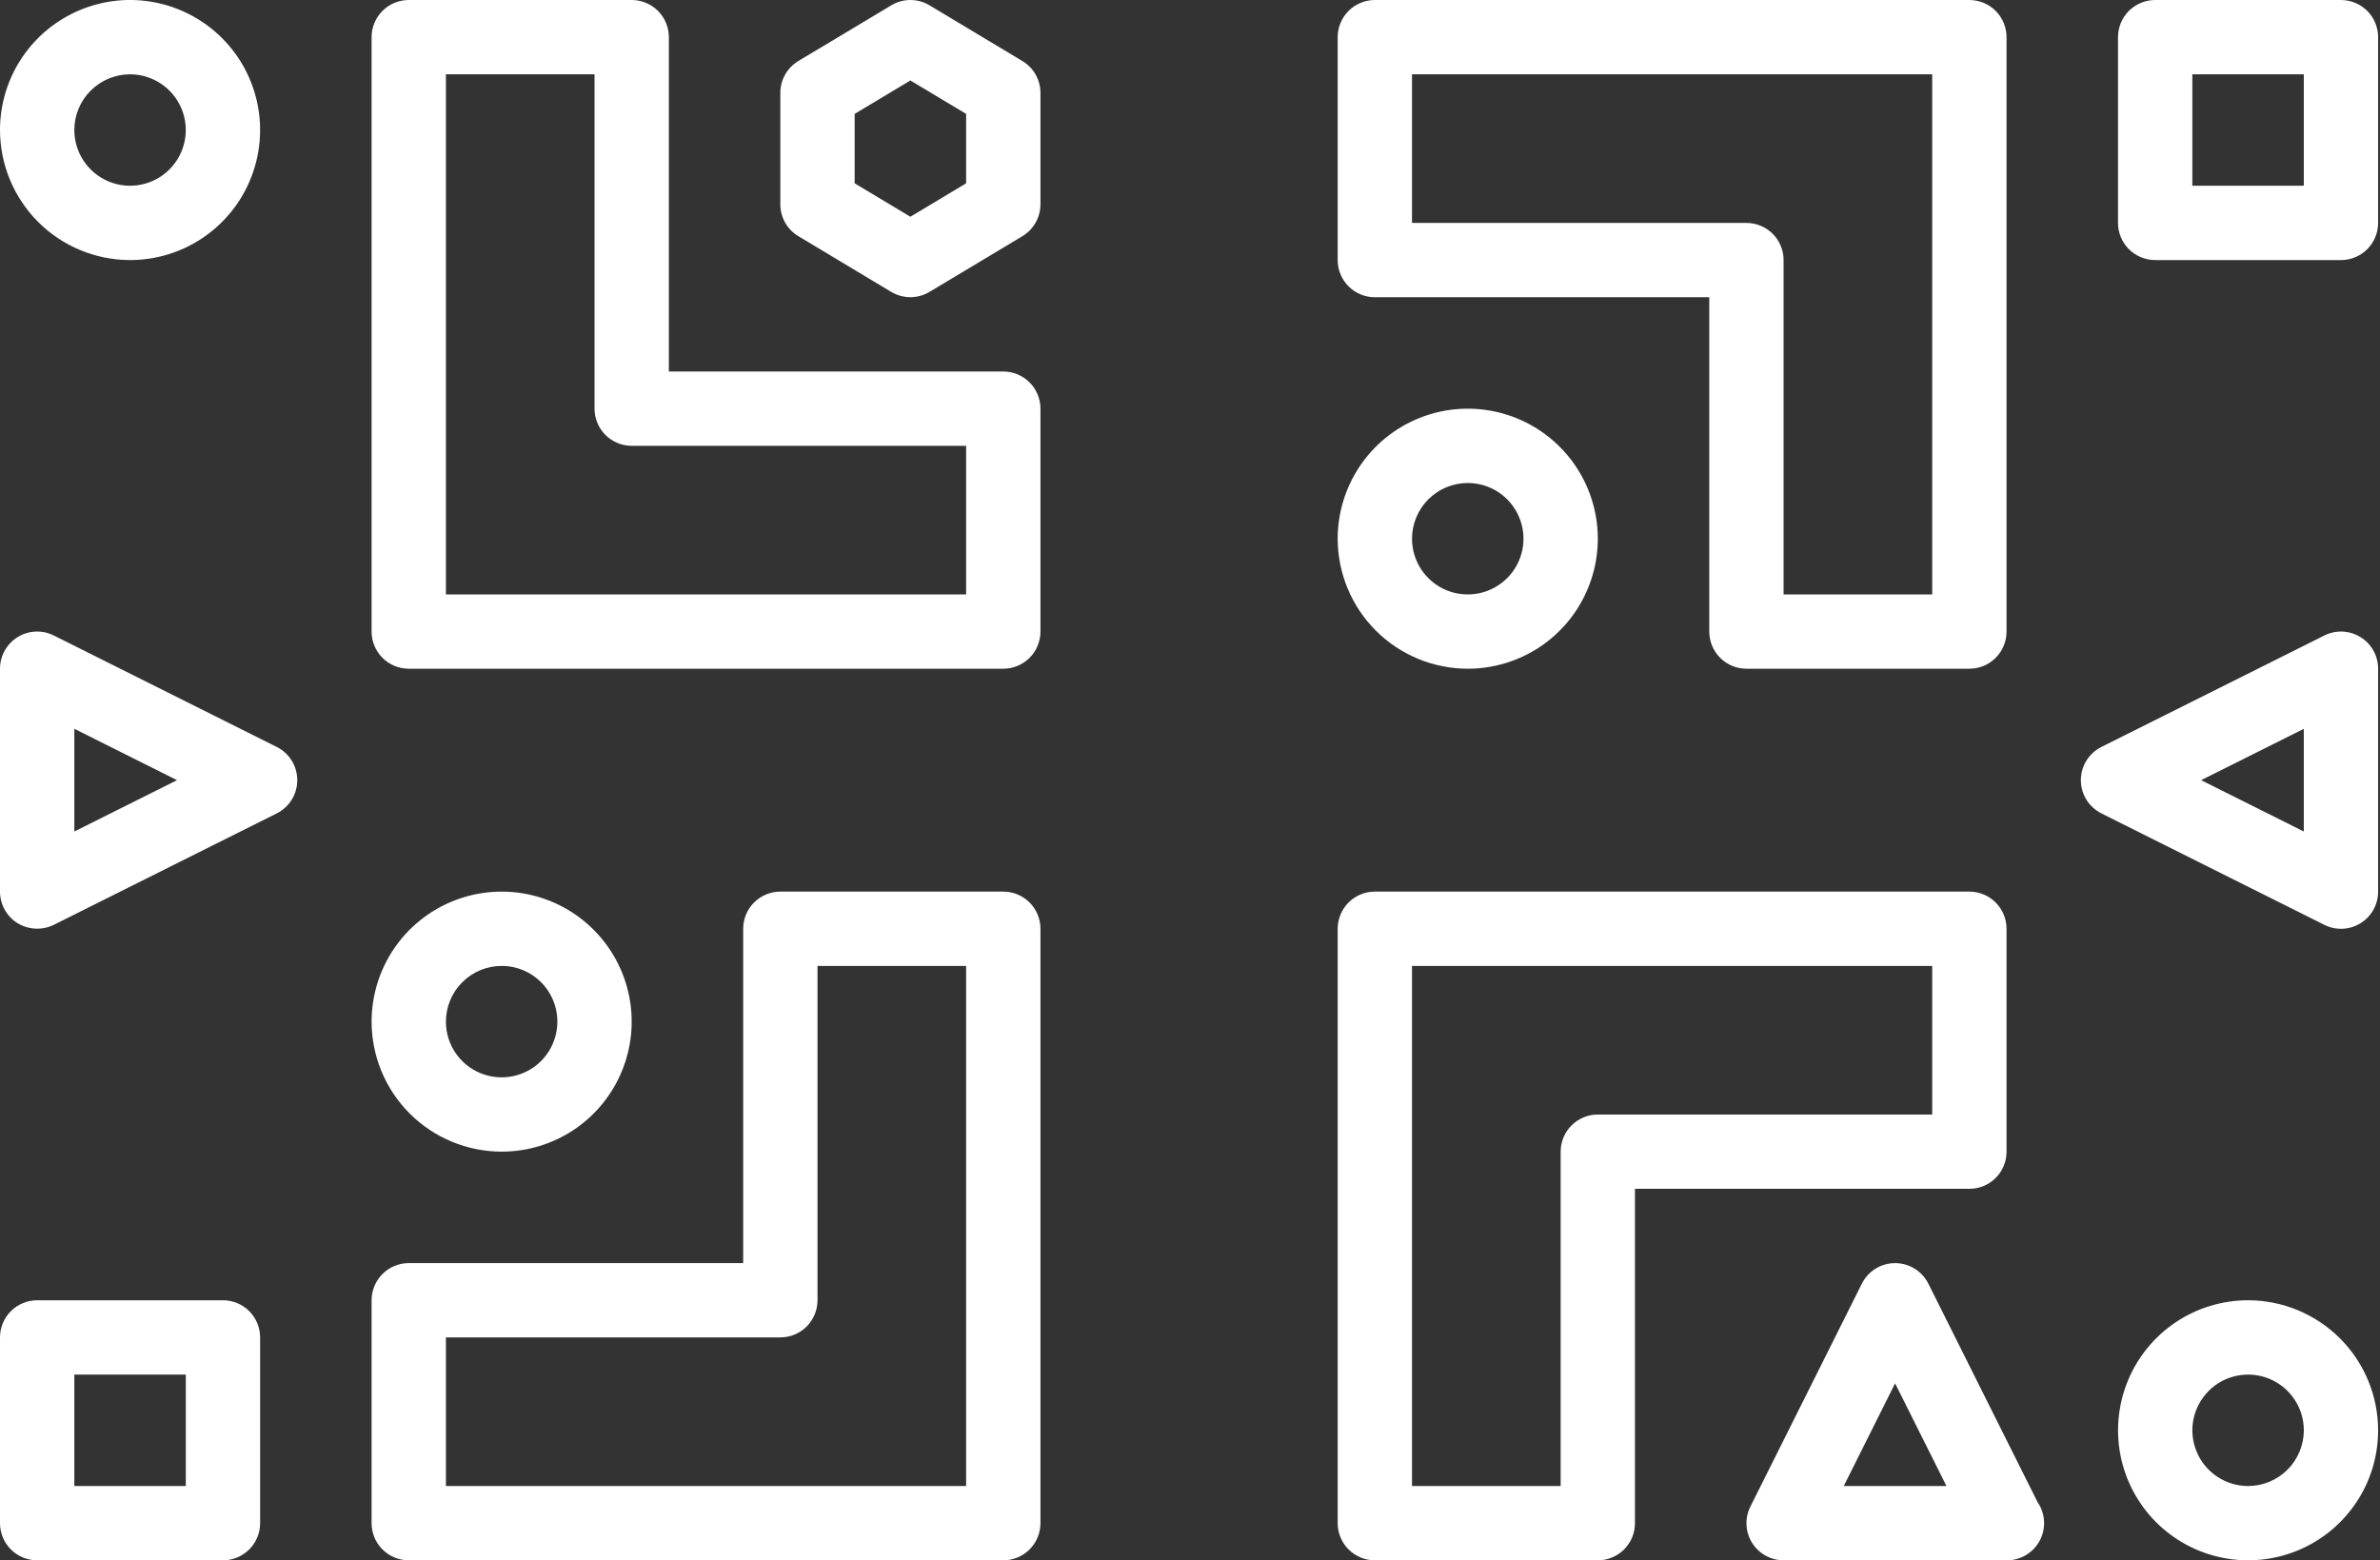 <?xml version="1.0" encoding="UTF-8"?> <svg xmlns="http://www.w3.org/2000/svg" width="61" height="40" viewBox="0 0 61 40" fill="none"><rect x="0" y="0" width="61" height="40" fill="#333333" stroke="none"/> <path d="M25.714 9.524H17.143V0.952C17.143 0.7 17.043 0.458 16.864 0.279C16.685 0.1 16.443 1.26282e-05 16.191 0H10.476C10.224 1.01028e-05 9.981 0.1 9.803 0.279C9.624 0.458 9.524 0.7 9.524 0.952V16.191C9.524 16.443 9.624 16.685 9.803 16.864C9.981 17.043 10.224 17.143 10.476 17.143H25.714C25.967 17.143 26.209 17.043 26.388 16.864C26.567 16.685 26.667 16.443 26.667 16.191V10.476C26.667 10.224 26.567 9.981 26.388 9.803C26.209 9.624 25.967 9.524 25.714 9.524V9.524ZM24.762 15.238H11.429V1.905H15.238V10.476C15.238 10.729 15.339 10.971 15.517 11.15C15.696 11.328 15.938 11.429 16.191 11.429H24.762V15.238Z" fill="white"></path> <path d="M25.714 22.857H20C19.748 22.857 19.505 22.957 19.327 23.136C19.148 23.315 19.048 23.557 19.048 23.81V32.38H10.476C10.224 32.381 9.981 32.481 9.803 32.66C9.624 32.839 9.524 33.081 9.524 33.333V39.048C9.524 39.173 9.549 39.297 9.596 39.412C9.644 39.528 9.714 39.633 9.803 39.721C9.891 39.809 9.996 39.879 10.112 39.927C10.227 39.975 10.351 40 10.476 40H25.714C25.84 40 25.963 39.975 26.079 39.927C26.194 39.879 26.299 39.809 26.388 39.721C26.476 39.633 26.546 39.528 26.594 39.412C26.642 39.297 26.667 39.173 26.667 39.048V23.81C26.667 23.557 26.567 23.315 26.388 23.136C26.209 22.957 25.967 22.857 25.714 22.857V22.857ZM24.762 38.095H11.429V34.285H20C20.125 34.285 20.249 34.261 20.364 34.213C20.48 34.165 20.585 34.095 20.674 34.007C20.762 33.918 20.832 33.813 20.88 33.698C20.928 33.582 20.953 33.458 20.953 33.333V24.762H24.762V38.095Z" fill="white"></path> <path d="M12.857 29.523C13.516 29.523 14.161 29.328 14.709 28.962C15.257 28.596 15.684 28.075 15.936 27.466C16.189 26.857 16.255 26.187 16.126 25.54C15.998 24.894 15.68 24.3 15.214 23.834C14.748 23.367 14.154 23.05 13.508 22.921C12.861 22.793 12.191 22.859 11.582 23.111C10.973 23.363 10.452 23.79 10.086 24.338C9.72 24.886 9.524 25.531 9.524 26.19C9.525 27.074 9.876 27.921 10.501 28.546C11.126 29.171 11.973 29.522 12.857 29.523V29.523ZM12.857 24.762C13.139 24.761 13.416 24.845 13.651 25.002C13.886 25.159 14.069 25.382 14.177 25.643C14.285 25.904 14.313 26.191 14.258 26.468C14.203 26.746 14.067 27 13.868 27.2C13.668 27.4 13.413 27.536 13.136 27.591C12.859 27.646 12.572 27.618 12.311 27.51C12.05 27.402 11.826 27.219 11.669 26.984C11.512 26.749 11.429 26.473 11.429 26.19C11.429 25.811 11.58 25.448 11.848 25.181C12.115 24.913 12.478 24.762 12.857 24.762V24.762Z" fill="white"></path> <path d="M51.428 29.523V23.81C51.428 23.557 51.328 23.315 51.149 23.136C50.971 22.957 50.728 22.857 50.476 22.857H35.238C34.985 22.857 34.743 22.957 34.564 23.136C34.386 23.315 34.285 23.557 34.285 23.81V39.048C34.285 39.173 34.31 39.297 34.358 39.412C34.406 39.528 34.476 39.633 34.564 39.721C34.653 39.809 34.758 39.879 34.873 39.927C34.989 39.975 35.113 40 35.238 40H40.952C41.077 40 41.201 39.975 41.316 39.927C41.432 39.879 41.537 39.809 41.626 39.721C41.714 39.633 41.784 39.528 41.832 39.412C41.88 39.297 41.904 39.173 41.904 39.048V30.476H50.476C50.601 30.476 50.725 30.452 50.84 30.404C50.956 30.356 51.061 30.286 51.15 30.197C51.238 30.109 51.308 30.004 51.356 29.888C51.404 29.772 51.428 29.648 51.428 29.523V29.523ZM49.523 28.572H40.952C40.827 28.572 40.703 28.596 40.588 28.644C40.472 28.692 40.367 28.762 40.279 28.85C40.19 28.939 40.12 29.044 40.072 29.159C40.024 29.275 40 29.398 40 29.523V38.095H36.19V24.762H49.523V28.572Z" fill="white"></path> <path d="M35.238 7.62H43.809V16.191C43.809 16.444 43.91 16.686 44.088 16.864C44.267 17.043 44.509 17.143 44.762 17.143H50.476C50.728 17.143 50.971 17.043 51.149 16.864C51.328 16.686 51.428 16.444 51.428 16.191V0.953C51.428 0.7 51.328 0.458 51.149 0.279C50.971 0.101 50.728 0.001 50.476 0H35.238C34.985 0 34.743 0.101 34.564 0.279C34.386 0.458 34.285 0.7 34.285 0.953V6.667C34.285 6.92 34.386 7.162 34.564 7.341C34.743 7.519 34.985 7.62 35.238 7.62V7.62ZM36.19 1.905H49.523V15.239H45.714V6.667C45.714 6.415 45.614 6.172 45.435 5.994C45.256 5.815 45.014 5.715 44.762 5.715H36.19V1.905Z" fill="white"></path> <path d="M37.619 17.143C38.278 17.143 38.922 16.948 39.471 16.582C40.019 16.215 40.446 15.695 40.698 15.085C40.951 14.476 41.017 13.806 40.888 13.159C40.759 12.513 40.442 11.919 39.976 11.453C39.509 10.987 38.915 10.669 38.269 10.541C37.622 10.412 36.952 10.478 36.343 10.731C35.734 10.983 35.213 11.41 34.847 11.959C34.481 12.507 34.285 13.151 34.285 13.81C34.286 14.694 34.638 15.541 35.263 16.166C35.888 16.791 36.735 17.142 37.619 17.143V17.143ZM37.619 12.382C37.901 12.382 38.177 12.465 38.412 12.622C38.647 12.779 38.83 13.002 38.938 13.263C39.047 13.524 39.075 13.811 39.02 14.089C38.965 14.366 38.829 14.62 38.629 14.82C38.429 15.02 38.175 15.156 37.898 15.211C37.621 15.266 37.333 15.238 37.072 15.13C36.811 15.022 36.588 14.839 36.431 14.604C36.274 14.369 36.19 14.093 36.19 13.81C36.191 13.432 36.341 13.068 36.609 12.8C36.877 12.533 37.24 12.382 37.619 12.382Z" fill="white"></path> <path d="M60 0H55.238C54.985 0 54.743 0.101 54.564 0.279C54.386 0.458 54.285 0.7 54.285 0.953V5.715C54.285 5.967 54.386 6.21 54.564 6.388C54.743 6.567 54.985 6.667 55.238 6.667H60C60.252 6.667 60.495 6.567 60.673 6.388C60.852 6.21 60.952 5.967 60.952 5.715V0.953C60.952 0.7 60.852 0.458 60.673 0.279C60.495 0.101 60.252 0.001 60 0V0ZM59.047 4.762H56.19V1.905H59.047V4.762Z" fill="white"></path> <path d="M5.714 33.333H0.952C0.827 33.333 0.704 33.358 0.588 33.406C0.472 33.453 0.367 33.524 0.279 33.612C0.191 33.7 0.12 33.805 0.073 33.921C0.025 34.036 1.43761e-05 34.16 0 34.285L0 39.048C1.43761e-05 39.173 0.025 39.297 0.073 39.412C0.12 39.528 0.191 39.633 0.279 39.721C0.367 39.809 0.472 39.879 0.588 39.927C0.704 39.975 0.827 40 0.952 40H5.714C5.839 40 5.963 39.975 6.079 39.927C6.194 39.879 6.299 39.809 6.388 39.721C6.476 39.633 6.546 39.528 6.594 39.412C6.642 39.297 6.667 39.173 6.667 39.048V34.285C6.667 34.16 6.642 34.036 6.594 33.921C6.546 33.805 6.476 33.7 6.388 33.612C6.299 33.524 6.194 33.453 6.079 33.406C5.963 33.358 5.839 33.333 5.714 33.333V33.333ZM4.762 38.095H1.905V35.238H4.762V38.095Z" fill="white"></path> <path d="M3.333 6.667C3.993 6.667 4.637 6.471 5.185 6.105C5.733 5.739 6.161 5.218 6.413 4.609C6.665 4 6.731 3.33 6.603 2.683C6.474 2.036 6.157 1.442 5.69 0.976C5.224 0.51 4.63 0.193 3.984 0.064C3.337 -0.065 2.667 0.001 2.058 0.254C1.449 0.506 0.928 0.933 0.562 1.481C0.195 2.03 0 2.674 0 3.333C0.001 4.217 0.353 5.064 0.977 5.689C1.602 6.314 2.45 6.666 3.333 6.667ZM3.333 1.905C3.616 1.905 3.892 1.989 4.127 2.146C4.362 2.303 4.545 2.526 4.653 2.787C4.761 3.048 4.79 3.335 4.734 3.612C4.679 3.889 4.543 4.144 4.343 4.343C4.144 4.543 3.889 4.679 3.612 4.734C3.335 4.79 3.048 4.761 2.787 4.653C2.526 4.545 2.303 4.362 2.146 4.127C1.989 3.892 1.905 3.616 1.905 3.333C1.905 2.955 2.056 2.591 2.324 2.324C2.591 2.056 2.955 1.905 3.333 1.905V1.905Z" fill="white"></path> <path d="M57.619 33.333C56.96 33.333 56.315 33.529 55.767 33.895C55.219 34.261 54.792 34.782 54.54 35.391C54.288 36 54.222 36.67 54.35 37.317C54.479 37.963 54.796 38.557 55.262 39.023C55.728 39.489 56.322 39.807 56.969 39.935C57.615 40.064 58.285 39.998 58.894 39.746C59.503 39.494 60.024 39.067 60.39 38.519C60.757 37.971 60.952 37.326 60.952 36.667C60.951 35.783 60.6 34.936 59.975 34.311C59.35 33.686 58.503 33.334 57.619 33.333V33.333ZM57.619 38.095C57.337 38.095 57.06 38.011 56.825 37.854C56.591 37.697 56.407 37.474 56.3 37.213C56.191 36.952 56.163 36.664 56.218 36.387C56.274 36.11 56.41 35.856 56.61 35.656C56.809 35.456 57.064 35.321 57.341 35.266C57.618 35.211 57.905 35.239 58.166 35.347C58.427 35.455 58.65 35.639 58.807 35.873C58.964 36.108 59.048 36.385 59.048 36.667C59.047 37.046 58.896 37.409 58.629 37.676C58.361 37.944 57.998 38.094 57.619 38.095V38.095Z" fill="white"></path> <path d="M49.424 32.907C49.345 32.749 49.223 32.616 49.073 32.523C48.922 32.43 48.749 32.381 48.572 32.381C48.395 32.381 48.221 32.43 48.071 32.523C47.92 32.616 47.799 32.749 47.72 32.907L44.863 38.622C44.79 38.767 44.756 38.928 44.763 39.09C44.77 39.252 44.819 39.41 44.904 39.548C44.99 39.686 45.109 39.8 45.251 39.879C45.393 39.958 45.552 40 45.715 40H51.429C51.432 40 51.435 40 51.438 40C51.611 40 51.781 39.952 51.929 39.863C52.078 39.774 52.199 39.645 52.28 39.492C52.361 39.339 52.399 39.167 52.389 38.994C52.38 38.821 52.323 38.654 52.225 38.511L49.424 32.907ZM47.256 38.095L48.572 35.463L49.888 38.095H47.256Z" fill="white"></path> <path d="M60.501 16.333C60.363 16.247 60.205 16.199 60.043 16.191C59.881 16.184 59.719 16.218 59.574 16.291L53.86 19.148C53.702 19.227 53.569 19.349 53.475 19.499C53.383 19.65 53.333 19.823 53.333 20C53.333 20.177 53.383 20.35 53.475 20.501C53.569 20.651 53.702 20.773 53.86 20.852L59.574 23.709C59.719 23.782 59.88 23.816 60.043 23.809C60.205 23.801 60.362 23.753 60.501 23.667C60.639 23.582 60.753 23.463 60.832 23.321C60.911 23.179 60.952 23.02 60.952 22.857V17.143C60.952 16.981 60.911 16.821 60.832 16.679C60.753 16.537 60.639 16.418 60.501 16.333V16.333ZM59.047 21.316L56.415 20L59.047 18.684V21.316Z" fill="white"></path> <path d="M7.093 19.148L1.378 16.291C1.233 16.218 1.072 16.184 0.91 16.191C0.747 16.199 0.59 16.247 0.452 16.333C0.314 16.418 0.2 16.537 0.121 16.679C0.041 16.821 -2.78599e-06 16.98 1.40296e-10 17.143L1.40296e-10 22.857C3.28491e-05 23.019 0.042 23.179 0.121 23.321C0.2 23.463 0.313 23.582 0.452 23.667C0.59 23.751 0.748 23.798 0.91 23.806C1.071 23.813 1.233 23.78 1.378 23.709L7.093 20.852C7.251 20.773 7.384 20.651 7.477 20.501C7.57 20.35 7.619 20.177 7.619 20C7.619 19.823 7.57 19.65 7.477 19.499C7.384 19.349 7.251 19.227 7.093 19.148V19.148ZM1.905 21.316V18.683L4.537 20L1.905 21.316Z" fill="white"></path> <path d="M26.204 1.564L23.823 0.136C23.675 0.047 23.506 0 23.333 0C23.161 0 22.991 0.047 22.843 0.136L20.462 1.564C20.321 1.649 20.205 1.768 20.123 1.911C20.043 2.054 20 2.216 20 2.38V5.238C20 5.403 20.043 5.564 20.123 5.707C20.204 5.85 20.321 5.97 20.462 6.055L22.843 7.483C22.991 7.572 23.161 7.618 23.333 7.618C23.506 7.618 23.675 7.572 23.823 7.483L26.204 6.055C26.346 5.97 26.462 5.85 26.543 5.707C26.624 5.564 26.667 5.403 26.667 5.238V2.38C26.667 2.216 26.624 2.054 26.543 1.911C26.462 1.768 26.345 1.649 26.204 1.564V1.564ZM24.762 4.699L23.333 5.556L21.905 4.699V2.92L23.333 2.063L24.762 2.92V4.699Z" fill="white"></path> </svg> 